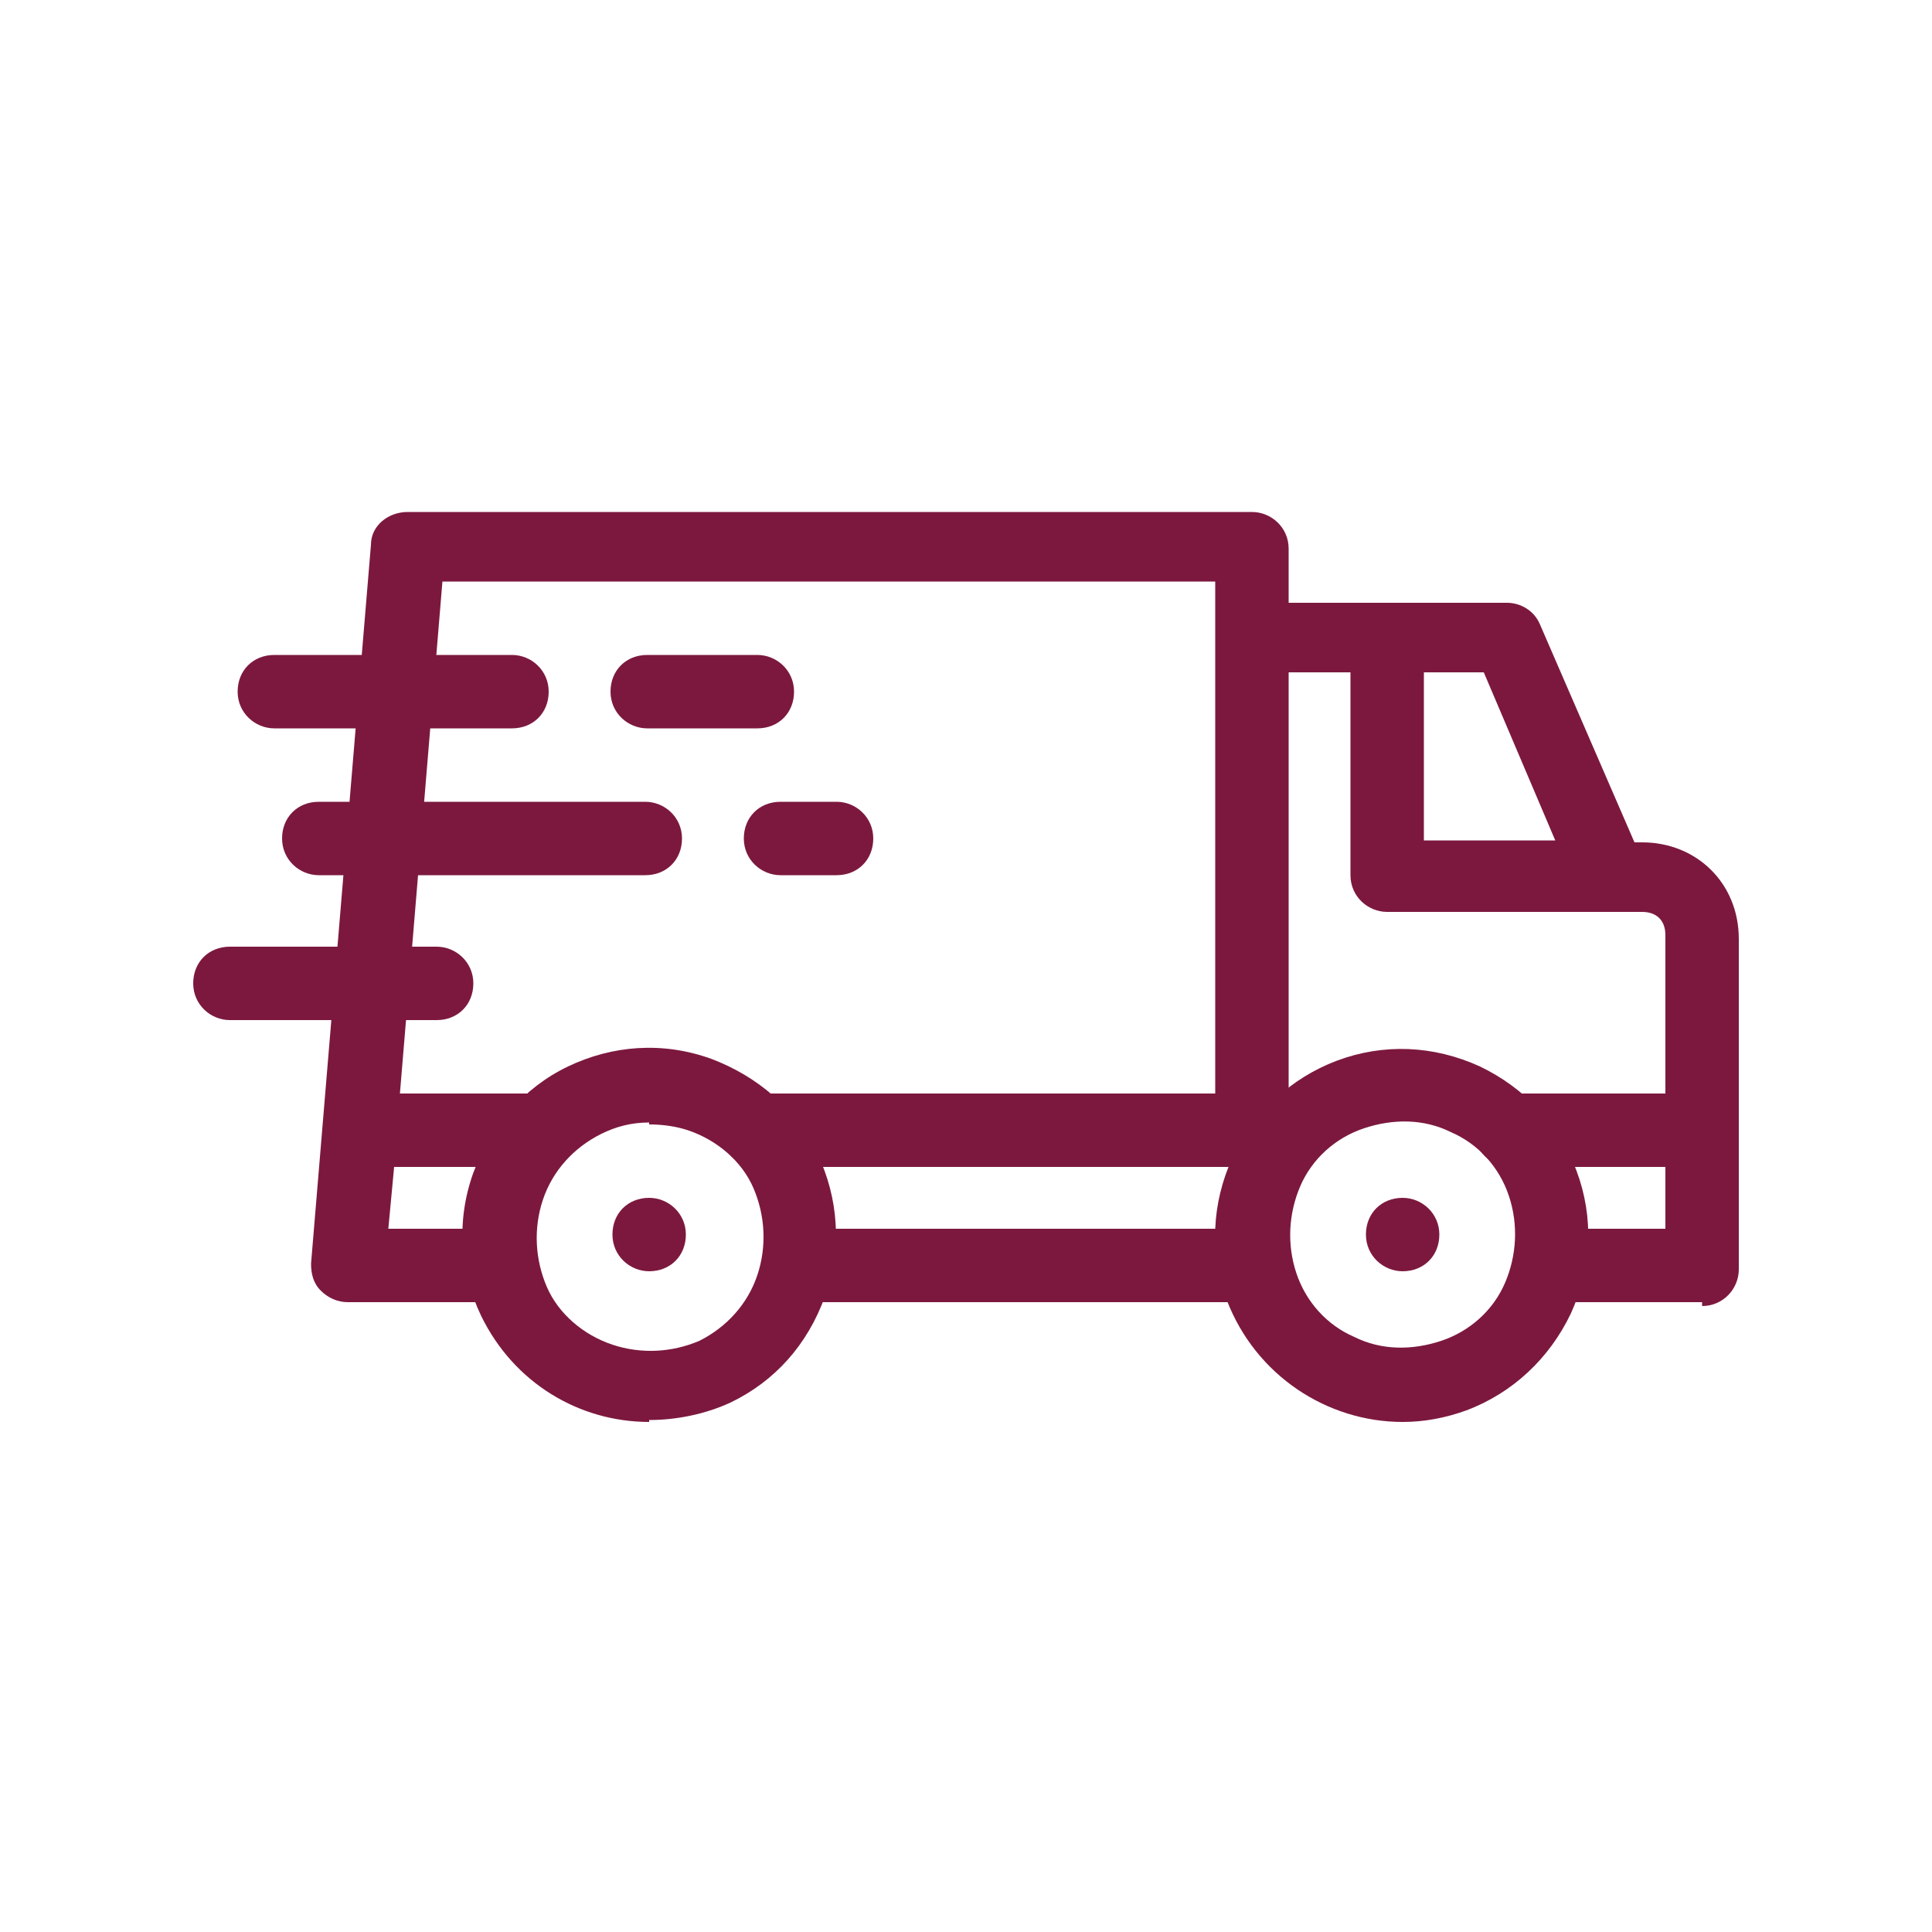 <svg viewBox="0 0 100 100" version="1.1" xmlns="http://www.w3.org/2000/svg">
  <defs>
    <style>
      .cls-1 {
        fill: #7c183e;
      }
    </style>
  </defs>
  
  <g>
    <g id="Layer_1">
      <g>
        <path d="M33.6,73.6c-3.6,0-7-2-8.7-5.5-1.1-2.3-1.3-4.9-.4-7.4.9-2.4,2.6-4.4,4.9-5.5,2.3-1.1,4.9-1.3,7.4-.4,2.4.9,4.4,2.6,5.5,4.9s1.3,4.9.4,7.4-2.6,4.4-4.9,5.5c-1.3.6-2.8.9-4.2.9ZM33.6,58.1c-.9,0-1.7.2-2.5.6h0c-1.4.7-2.5,1.9-3,3.4-.5,1.5-.4,3.1.2,4.5s1.9,2.5,3.4,3c1.5.5,3.1.4,4.5-.2,1.4-.7,2.5-1.9,3-3.4.5-1.5.4-3.1-.2-4.5s-1.9-2.5-3.4-3c-.6-.2-1.3-.3-2-.3ZM30.2,57h0,0Z" class="cls-1"></path>
        <path d="M33.6,65.8c-1,0-1.9-.8-1.9-1.9s.8-1.9,1.9-1.9h0c1,0,1.9.8,1.9,1.9s-.8,1.9-1.9,1.9Z" class="cls-1"></path>
        <path d="M72.6,73.6c-3.9,0-7.6-2.4-9.1-6.3-.9-2.4-.8-5,.3-7.4,1.1-2.3,3-4.1,5.4-5h0c2.4-.9,5-.8,7.4.3,2.3,1.1,4.1,3,5,5.4.9,2.4.8,5-.3,7.4-1.1,2.3-3,4.1-5.4,5-1.1.4-2.2.6-3.3.6ZM70.6,58.4c-1.5.5-2.7,1.6-3.3,3s-.7,3-.2,4.5,1.6,2.7,3,3.3c1.4.7,3,.7,4.5.2,1.5-.5,2.7-1.6,3.3-3s.7-3,.2-4.5c-.5-1.5-1.6-2.7-3-3.3-1.4-.7-3-.7-4.5-.2h0Z" class="cls-1"></path>
        <path d="M72.6,65.8c-1,0-1.9-.8-1.9-1.9s.8-1.9,1.9-1.9h0c1,0,1.9.8,1.9,1.9s-.8,1.9-1.9,1.9Z" class="cls-1"></path>
        <path d="M88.1,67.4h-7.7c-1,0-1.9-.8-1.9-1.9s.8-1.9,1.9-1.9h5.8v-3.2h-8c-1,0-1.9-.8-1.9-1.9s.8-1.9,1.9-1.9h8v-8.2c0-.8-.5-1.2-1.2-1.2h-13.2c-1,0-1.9-.8-1.9-1.9v-10.5h-3.2v21.8h.2c1,0,1.9.8,1.9,1.9s-.8,1.9-1.9,1.9h-27.7c-1,0-1.9-.8-1.9-1.9s.8-1.9,1.9-1.9h23.7v-26.5H22.9l-2.2,26.5h7.2c1,0,1.9.8,1.9,1.9s-.8,1.9-1.9,1.9h-7.5l-.3,3.2h5.6c1,0,1.9.8,1.9,1.9s-.8,1.9-1.9,1.9h-7.7c-.5,0-1-.2-1.4-.6-.4-.4-.5-.9-.5-1.4l3.1-37.2c0-1,.9-1.7,1.9-1.7h43.7c1,0,1.9.8,1.9,1.9v2.8h11.3c.7,0,1.4.4,1.7,1.1l4.9,11.3h.4c2.8,0,5,2.1,5,5v17.1c0,1-.8,1.9-1.9,1.9ZM73.7,43.5h6.8l-3.7-8.7h-3.1v8.7ZM64.8,67.4h-23.4c-1,0-1.9-.8-1.9-1.9s.8-1.9,1.9-1.9h23.4c1,0,1.9.8,1.9,1.9s-.8,1.9-1.9,1.9Z" class="cls-1"></path>
        <path d="M22.6,52.8h-10.7c-1,0-1.9-.8-1.9-1.9s.8-1.9,1.9-1.9h10.7c1,0,1.9.8,1.9,1.9s-.8,1.9-1.9,1.9Z" class="cls-1"></path>
        <path d="M33.4,45.3h-16.9c-1,0-1.9-.8-1.9-1.9s.8-1.9,1.9-1.9h16.9c1,0,1.9.8,1.9,1.9s-.8,1.9-1.9,1.9Z" class="cls-1"></path>
        <path d="M26.5,37.7h-12.3c-1,0-1.9-.8-1.9-1.9s.8-1.9,1.9-1.9h12.3c1,0,1.9.8,1.9,1.9s-.8,1.9-1.9,1.9Z" class="cls-1"></path>
        <path d="M39.2,37.7h-5.7c-1,0-1.9-.8-1.9-1.9s.8-1.9,1.9-1.9h5.7c1,0,1.9.8,1.9,1.9s-.8,1.9-1.9,1.9Z" class="cls-1"></path>
        <path d="M43.3,45.3h-2.9c-1,0-1.9-.8-1.9-1.9s.8-1.9,1.9-1.9h2.9c1,0,1.9.8,1.9,1.9s-.8,1.9-1.9,1.9Z" class="cls-1"></path>
      </g>
    </g>
  </g>
</svg>